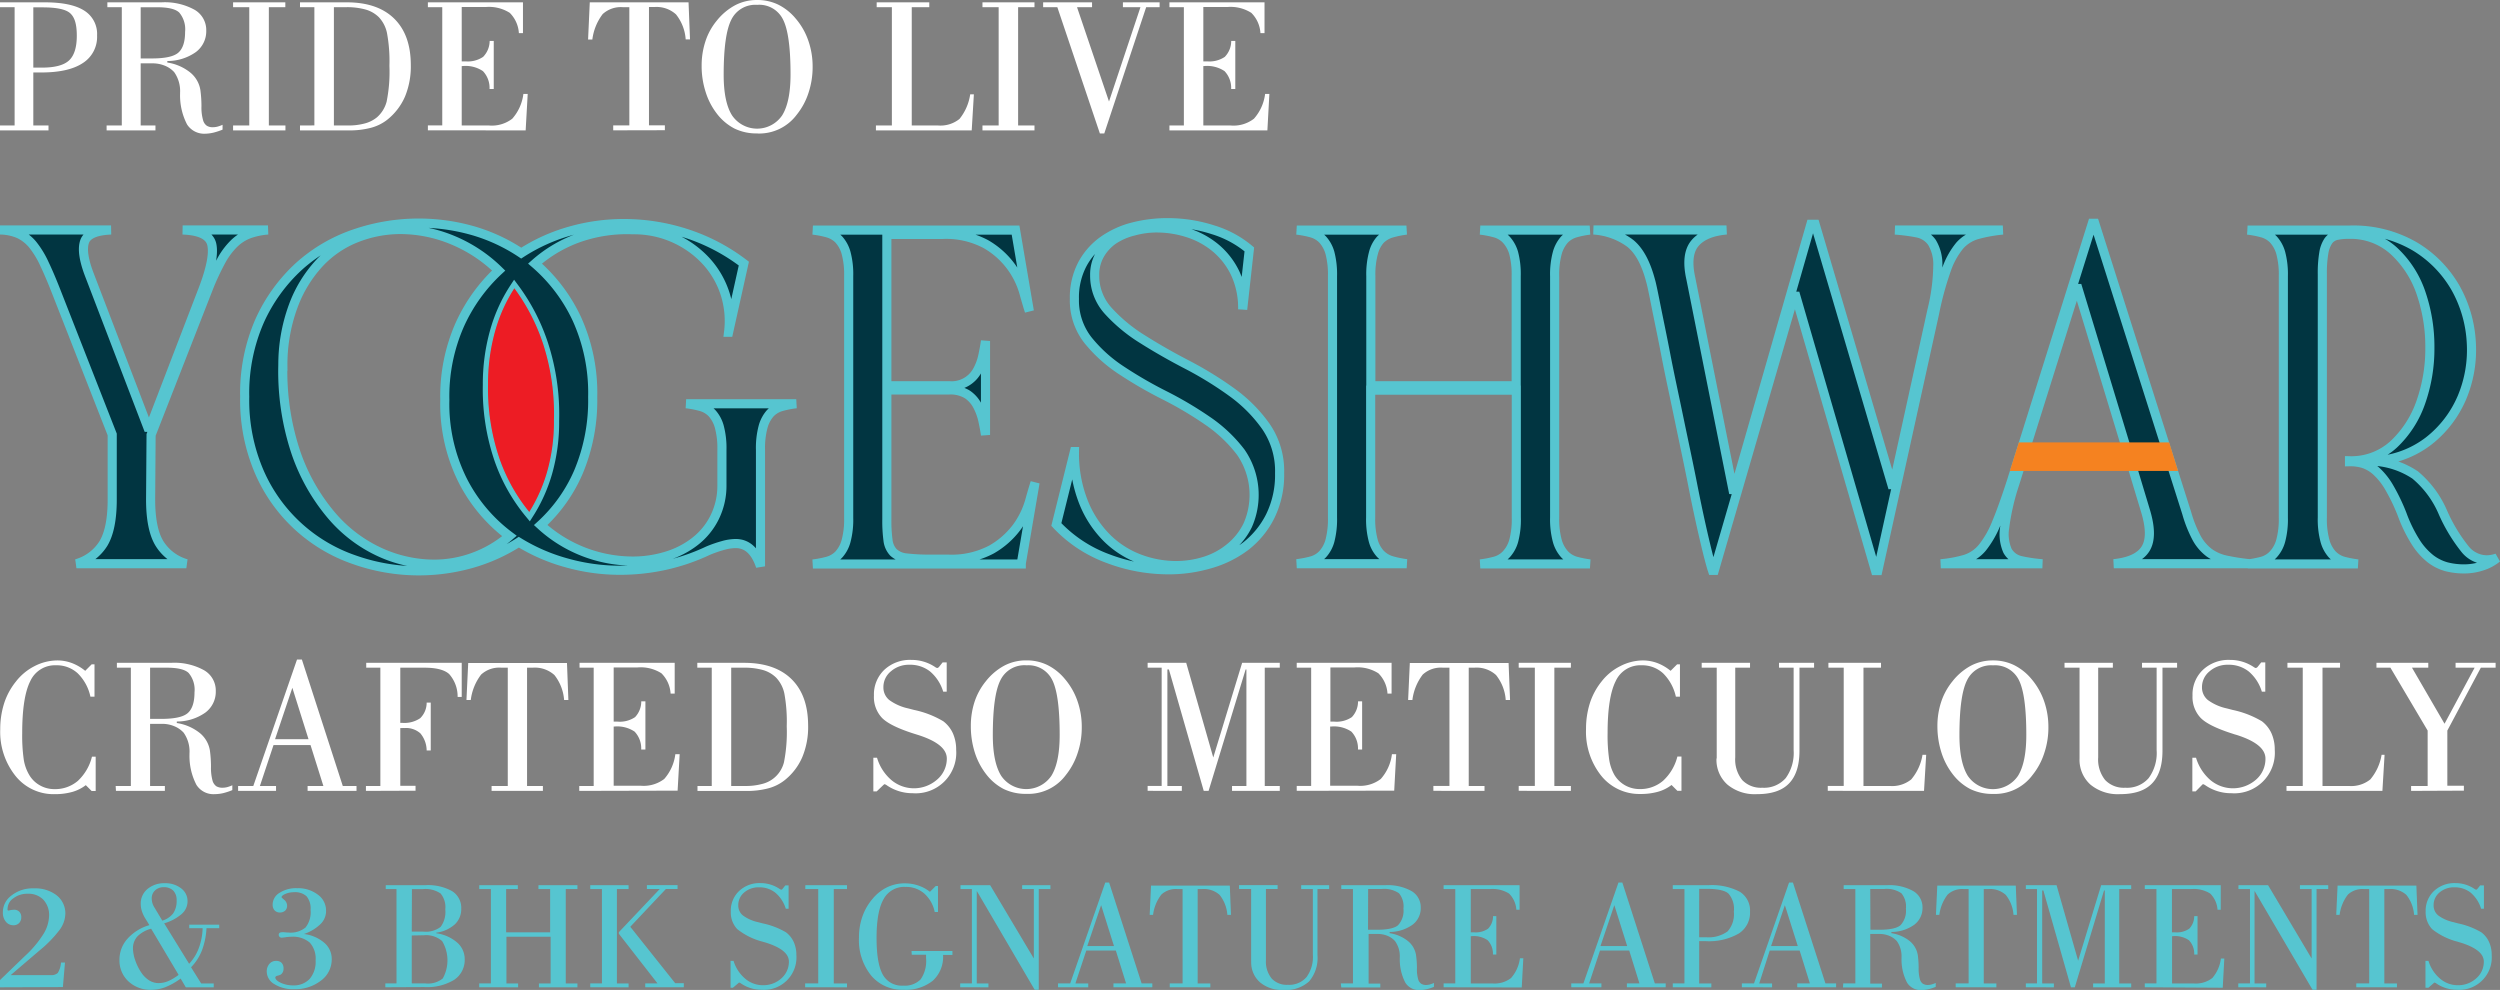 <svg xmlns="http://www.w3.org/2000/svg" viewBox="0 0 427.75 169.38"><rect x="0" y="0" width="427.75" height="169.38" fill="#808080" stroke="none"/><defs><style>.cls-1{fill:#56c5d0;}.cls-2{fill:#fff;}.cls-3{fill:#013541;}.cls-4,.cls-6{fill:none;stroke:#56c5d0;stroke-miterlimit:2.61;}.cls-4{stroke-width:1.56px;}.cls-5{fill:#ed1c24;}.cls-6{stroke-width:0.22px;}.cls-7{fill:#f58220;fill-rule:evenodd;}</style></defs><g id="Layer_2" data-name="Layer 2"><g id="Layer_1-2" data-name="Layer 1"><path class="cls-1" d="M415.5,169H415v-4.6h.51a6.39,6.39,0,0,0,2,3.06,4.61,4.61,0,0,0,3,1.11,4.55,4.55,0,0,0,3.17-1.17,3.74,3.74,0,0,0,1.3-2.88c0-1.33-1.31-2.4-3.93-3.23a3.85,3.85,0,0,1-.46-.14,11.63,11.63,0,0,1-4.46-2.18,4.19,4.19,0,0,1-1.1-3,4.64,4.64,0,0,1,1.41-3.51,5.11,5.11,0,0,1,3.69-1.36,5.8,5.8,0,0,1,3.16.93,1.24,1.24,0,0,0,.32.18.34.34,0,0,0,.14,0,.44.44,0,0,0,.11-.09l.5-.63H425v4h-.48a5.88,5.88,0,0,0-1.78-2.75,4.38,4.38,0,0,0-2.81-.92,3.78,3.78,0,0,0-2.54.89,2.8,2.8,0,0,0-1,2.18,2.2,2.2,0,0,0,.79,1.74,6.76,6.76,0,0,0,2.6,1.15l.79.21a13.06,13.06,0,0,1,4,1.54,4.29,4.29,0,0,1,1.31,1.65,5.35,5.35,0,0,1,.45,2.23,5.55,5.55,0,0,1-5.94,5.94,6.2,6.2,0,0,1-3.49-1.05,1,1,0,0,0-.3-.17.16.16,0,0,0-.09,0,.91.91,0,0,0-.13.1Zm-12.34-.08v-.66h2.21V152.12l-.35,0h-.54a3.64,3.64,0,0,0-2.75.94,7.1,7.1,0,0,0-1.42,3.47h-.58l.23-5h13.48l.2,5h-.59a6.14,6.14,0,0,0-1.32-3.41,4,4,0,0,0-3-1h-.5l-.27,0v16.15h2.16v.66Zm-20.19,0v-.66h2V152.12H383v-.66h5.07L395.52,164V152.12h-2v-.66h4.84v.66h-2v17.24h-.68l-9.93-16.93v15.84h2v.66Zm-16,0v-.66h2V152.12h-2v-.66h13v4.2h-.55a4.28,4.28,0,0,0-1.25-2.77,5.3,5.3,0,0,0-3.27-.77h-3.28v7.4h.54a3.74,3.74,0,0,0,2.42-.62,3.09,3.09,0,0,0,.85-2.15H376v6.57h-.57a3.31,3.31,0,0,0-.9-2.44,4.16,4.16,0,0,0-2.74-.7h-.15v8.09h3.71a4.61,4.61,0,0,0,3.18-.93A6.31,6.31,0,0,0,380,164h.58l-.27,5Zm-20.35,0v-.66h1.91V152.12h-1.91v-.66h5.26l3.69,12.92,3.94-12.92h5.14v.66h-2.05v16.15h2.05v.66h-6.52v-.66h2V152.36H360L355,168.93h-.66l-4.72-16.57h-.2v15.91h2v.66Zm-12,0v-.66h2.21V152.12l-.35,0H336a3.66,3.66,0,0,0-2.76.94,7.2,7.2,0,0,0-1.42,3.47h-.58l.23-5H344.9l.2,5h-.59a6.14,6.14,0,0,0-1.32-3.41,4,4,0,0,0-3-1h-.49l-.28,0v16.15h2.16v.66Zm-19.24-.66h2.07V152.12h-2v-.66h7.39a8.33,8.33,0,0,1,4.51,1,3.2,3.2,0,0,1,1.59,2.84,3.56,3.56,0,0,1-1.42,2.93,6.75,6.75,0,0,1-3.9,1.23v.21a6.52,6.52,0,0,1,3.11,1.33,3.91,3.91,0,0,1,1.41,2.45,17.38,17.38,0,0,1,.14,2.18,6.51,6.51,0,0,0,.24,2,1.31,1.31,0,0,0,.48.68,1.55,1.55,0,0,0,.85.22,2.41,2.41,0,0,0,.64-.09,4.38,4.38,0,0,0,.71-.26v.67a8,8,0,0,1-1.26.41,5.39,5.39,0,0,1-1.16.14,2.73,2.73,0,0,1-2.48-1.27,8.55,8.55,0,0,1-.95-4.1s0-.1,0-.18a4.46,4.46,0,0,0-.81-2.84,3.57,3.57,0,0,0-1.31-.9,4.35,4.35,0,0,0-1.67-.31H320v8.49h2v.66h-6.67Zm4.65-9.18h1.54c1.8,0,3-.26,3.61-.78a3.61,3.61,0,0,0,.92-2.83,3.53,3.53,0,0,0-.77-2.63,4.44,4.44,0,0,0-3-.73H320Zm-22,9.84v-.66h2.08l6-17.26h.66l5.56,17.26h1.83v.66h-6.65v-.66h2.16l-1.75-5.62H302.8L301,168.27h2.2v.66Zm5-7.05h4.57l-2.21-7Zm-16.82,7.05v-.66h2V152.12h-2v-.66h6.06a10.33,10.33,0,0,1,5.39,1.11,3.76,3.76,0,0,1,1.77,3.41,4.22,4.22,0,0,1-1.95,3.76,10.26,10.26,0,0,1-5.66,1.29h-1.09v7.24h2.08v.66Zm4.52-8.56h1.17a5.52,5.52,0,0,0,3.69-1,4.41,4.41,0,0,0,1.07-3.38,4,4,0,0,0-.91-3.08c-.6-.55-1.87-.82-3.8-.82h-1.22Zm-21.89,8.56v-.66h2.08l6-17.26h.66l5.56,17.26H285v.66h-6.64v-.66h2.15l-1.75-5.62h-5l-1.86,5.62H274v.66Zm5-7.05h4.57l-2.2-7Zm-26.84,7.05v-.66h2V152.12h-2v-.66h13v4.2h-.55a4.28,4.28,0,0,0-1.25-2.77,5.3,5.3,0,0,0-3.27-.77h-3.28v7.4h.54a3.74,3.74,0,0,0,2.42-.62,3.09,3.09,0,0,0,.85-2.15h.56v6.57h-.58a3.31,3.31,0,0,0-.9-2.44,4.16,4.16,0,0,0-2.74-.7h-.15v8.09h3.71a4.61,4.61,0,0,0,3.18-.93,6.31,6.31,0,0,0,1.52-3.38h.58l-.27,5Zm-17.59-.66h2.08V152.12h-2v-.66H237a8.37,8.37,0,0,1,4.51,1,3.2,3.2,0,0,1,1.58,2.84,3.53,3.53,0,0,1-1.42,2.93,6.75,6.75,0,0,1-3.9,1.23v.21a6.52,6.52,0,0,1,3.11,1.33,3.87,3.87,0,0,1,1.41,2.45,17,17,0,0,1,.15,2.18,6.27,6.27,0,0,0,.23,2,1.38,1.38,0,0,0,.49.68,1.49,1.49,0,0,0,.84.22,2.48,2.48,0,0,0,.65-.09,4.66,4.66,0,0,0,.7-.26v.67a7.38,7.38,0,0,1-1.26.41,5.32,5.32,0,0,1-1.16.14,2.75,2.75,0,0,1-2.48-1.27,8.67,8.67,0,0,1-.95-4.1,1.36,1.36,0,0,0,0-.18,4.4,4.4,0,0,0-.82-2.84,3.53,3.53,0,0,0-1.3-.9,4.39,4.39,0,0,0-1.67-.31h-1.54v8.49h2v.66h-6.68Zm4.66-9.18h1.54c1.79,0,3-.26,3.6-.78a3.61,3.61,0,0,0,.92-2.83,3.53,3.53,0,0,0-.76-2.63,4.48,4.48,0,0,0-3-.73h-2.28Zm-20,5.43v-12.4H212v-.66h6.6v.66h-2v12.24a4.52,4.52,0,0,0,1,3.09,3.52,3.52,0,0,0,2.75,1.06,3.91,3.91,0,0,0,3.19-1.31,5.83,5.83,0,0,0,1.09-3.83V152.12h-2v-.66h4.79v.66h-2v11.33a6.17,6.17,0,0,1-1.43,4.47,5.91,5.91,0,0,1-4.4,1.46,5.81,5.81,0,0,1-4-1.3A4.52,4.52,0,0,1,214.08,164.52Zm-13.93,4.41v-.66h2.2V152.12l-.35,0h-.53a3.64,3.64,0,0,0-2.75.94,7.1,7.1,0,0,0-1.42,3.47h-.58l.23-5h13.48l.2,5H210a6.14,6.14,0,0,0-1.32-3.41,4,4,0,0,0-3-1h-.49l-.27,0,0,16.15h2.17v.66Zm-19.11,0v-.66h2.08l6-17.26h.66l5.56,17.26h1.83v.66h-6.65v-.66h2.16l-1.75-5.62h-5.06L184,168.27h2.2v.66Zm5-7.05h4.57l-2.2-7Zm-21.74,7.05v-.66h2V152.12h-1.95v-.66h5.08L176.89,164V152.12h-2v-.66h4.84v.66h-2v17.24h-.69l-9.92-16.93v15.84h2v.66Zm-8.33-6.2h7v.67h-1.6a5.53,5.53,0,0,1-1.76,4.41,7.36,7.36,0,0,1-5,1.55,6.92,6.92,0,0,1-5.55-2.44,9.65,9.65,0,0,1-2.08-6.5,10.62,10.62,0,0,1,.59-3.6,9.33,9.33,0,0,1,1.72-3,7.47,7.47,0,0,1,2.51-2,6.88,6.88,0,0,1,3-.67,7.09,7.09,0,0,1,2.32.37,6.41,6.41,0,0,1,2,1.08l1-1h.38v4.45h-.56a5.77,5.77,0,0,0-1.79-3.16,4.71,4.71,0,0,0-3.19-1.13,4,4,0,0,0-3.77,2.1c-.8,1.39-1.2,3.6-1.2,6.61s.36,5,1.06,6.29a3.69,3.69,0,0,0,3.49,1.89,3.81,3.81,0,0,0,3-1.08,5.52,5.52,0,0,0,.92-3.6v-.61H156Zm-18.2,6.2v-.66H140V152.12h-2.21v-.66h7.13v.66h-2.26v16.15h2.26v.66Zm-12.36.08H125v-4.6h.51a6.45,6.45,0,0,0,2,3.06,4.65,4.65,0,0,0,3,1.11,4.56,4.56,0,0,0,3.18-1.17,3.77,3.77,0,0,0,1.29-2.88c0-1.33-1.3-2.4-3.92-3.23l-.47-.14a11.65,11.65,0,0,1-4.45-2.18,4.15,4.15,0,0,1-1.1-3,4.64,4.64,0,0,1,1.41-3.51,5.08,5.08,0,0,1,3.69-1.36,5.79,5.79,0,0,1,3.15.93,1.21,1.21,0,0,0,.33.18.25.25,0,0,0,.13,0,.47.47,0,0,0,.12-.09l.5-.63h.56v4h-.48a5.82,5.82,0,0,0-1.79-2.75,4.36,4.36,0,0,0-2.81-.92,3.76,3.76,0,0,0-2.53.89,2.77,2.77,0,0,0-1,2.18,2.17,2.17,0,0,0,.79,1.74,6.78,6.78,0,0,0,2.59,1.15l.8.21a13.18,13.18,0,0,1,4,1.54,4.39,4.39,0,0,1,1.31,1.65,5.35,5.35,0,0,1,.45,2.23,5.55,5.55,0,0,1-5.94,5.94,6.2,6.2,0,0,1-3.49-1.05,1,1,0,0,0-.3-.17.16.16,0,0,0-.1,0,.53.53,0,0,0-.12.1Zm-15-.08v-.66h2.1l-6.62-8.5v-.26l7-7.39h-2.2v-.66h5.25v.66h-2l-6.09,6.46,7.69,9.66H117v.69Zm-9.41,0v-.66h2V152.12h-2v-.66h6.56v.66h-2v16.15h2v.66Zm-19,0v-.66h2V152.12H82v-.66h6.6v.66h-2v7.4h7.53v-7.4h-2v-.66H98.8v.66h-2v16.15h2v.66H92.21v-.66h2v-8H86.65v8h2v.66Zm-16.06,0v-.66h1.91V152.12H66v-.66h6.7a8.47,8.47,0,0,1,4.63,1,3.36,3.36,0,0,1,1.59,3,3.59,3.59,0,0,1-1.11,2.71,5.91,5.91,0,0,1-3.16,1.41v.1a6.89,6.89,0,0,1,3.55,1.57,3.75,3.75,0,0,1,1.31,2.85,4.08,4.08,0,0,1-1.8,3.55,9,9,0,0,1-5.11,1.24Zm4.52-9.52h2a4.14,4.14,0,0,0,2.94-.81,4.31,4.31,0,0,0,.8-3,3.65,3.65,0,0,0-.8-2.71,4.57,4.57,0,0,0-3.05-.75H70.48Zm0,.66v8.2h2.31a4,4,0,0,0,3-.85,6.4,6.4,0,0,0-.11-6.39,4.15,4.15,0,0,0-3.1-1ZM52,159.81a6.54,6.54,0,0,1,3.5,1.51,3.63,3.63,0,0,1,1.26,2.8,4.5,4.5,0,0,1-1.84,3.66,7.18,7.18,0,0,1-4.64,1.47,6,6,0,0,1-3.33-.86,2.53,2.53,0,0,1-1.31-2.12,2,2,0,0,1,.45-1.35,1.46,1.46,0,0,1,1.15-.51,1.26,1.26,0,0,1,.95.34,1.35,1.35,0,0,1,.32,1,1.18,1.18,0,0,1-.15.63,1,1,0,0,1-.44.43,2.49,2.49,0,0,1-.4.12c-.28.07-.41.18-.41.32,0,.3.31.61.94.91a5,5,0,0,0,2.11.44A3.68,3.68,0,0,0,53,167.47a4.48,4.48,0,0,0,1-3.14,4.08,4.08,0,0,0-1-3.05,4.37,4.37,0,0,0-3.13-1,6.26,6.26,0,0,0-1,.08l-.65.08a.54.54,0,0,1-.38-.14.5.5,0,0,1-.15-.37.4.4,0,0,1,.14-.31.61.61,0,0,1,.36-.11,3.92,3.92,0,0,1,.49,0,6.72,6.72,0,0,0,.71.05,4,4,0,0,0,2.89-.87,4.21,4.21,0,0,0,.86-3,3.32,3.32,0,0,0-.67-2.32,2.88,2.88,0,0,0-2.18-.71,3.67,3.67,0,0,0-1.47.29c-.44.19-.65.39-.65.58a4.88,4.88,0,0,0,.47.44,1.28,1.28,0,0,1,.48,1,1.11,1.11,0,0,1-.33.84,1.28,1.28,0,0,1-.89.32,1.2,1.2,0,0,1-.91-.36,1.41,1.41,0,0,1-.34-1,2.35,2.35,0,0,1,1.17-2,5.19,5.19,0,0,1,3-.8,5.6,5.6,0,0,1,3.56,1.1,3.35,3.35,0,0,1,1.41,2.77,3.11,3.11,0,0,1-.93,2.25A7.46,7.46,0,0,1,52,159.81Zm-21.09,7.62a11.91,11.91,0,0,1-2.6,1.47,6.81,6.81,0,0,1-2.4.46,5.52,5.52,0,0,1-3.94-1.45,4.87,4.87,0,0,1-1.53-3.72,5.31,5.31,0,0,1,1.38-3.58,8,8,0,0,1,3.74-2.32L24.77,157a5.38,5.38,0,0,1-.52-1.19,4.07,4.07,0,0,1-.17-1.16,3.2,3.2,0,0,1,1.14-2.53,4.39,4.39,0,0,1,3-1A4.34,4.34,0,0,1,31,152a2.73,2.73,0,0,1,1.09,2.23,2.89,2.89,0,0,1-1,2.15,8,8,0,0,1-3,1.6l4.27,6.92A7.78,7.78,0,0,0,34,162.26a10.52,10.52,0,0,0,.67-3.44H32.38v-.61h5.13v.61H35.33a12.6,12.6,0,0,1-.78,3.8,8.61,8.61,0,0,1-1.86,2.88l1.73,2.77h2.15v.66H31.79Zm-5.05-8.53a5.2,5.2,0,0,0-2.34,1.31,3,3,0,0,0-.77,2.07,6.43,6.43,0,0,0,.38,2,8.82,8.82,0,0,0,1,2.06,4.69,4.69,0,0,0,1.4,1.41,3.07,3.07,0,0,0,1.65.46,4.26,4.26,0,0,0,1.61-.35,8.52,8.52,0,0,0,1.77-1.06Zm1.91-1.38a3.69,3.69,0,0,0,1.88-1.27,3.75,3.75,0,0,0,.57-2.2,2.29,2.29,0,0,0-.57-1.66A2.22,2.22,0,0,0,28,151.8a2.09,2.09,0,0,0-1.47.55,1.82,1.82,0,0,0-.57,1.36,3.26,3.26,0,0,0,.11.79,2.83,2.83,0,0,0,.34.75ZM0,168.93v-1.24l4.31-4.16a18.09,18.09,0,0,0,3.09-3.67,6.27,6.27,0,0,0,1-3.16,3.85,3.85,0,0,0-1-2.78,3.56,3.56,0,0,0-2.67-1,3.88,3.88,0,0,0-2.43.77,2.2,2.2,0,0,0-1,1.77.43.43,0,0,0,0,.24.14.14,0,0,0,.13.09l.1,0a3,3,0,0,1,.89-.13,1.15,1.15,0,0,1,.89.35,1.28,1.28,0,0,1,.33.92,1.4,1.4,0,0,1-.37,1,1.3,1.3,0,0,1-1,.38,1.6,1.6,0,0,1-1.28-.62,2.39,2.39,0,0,1-.5-1.56,3.55,3.55,0,0,1,1.46-2.9A5.83,5.83,0,0,1,5.81,152a6,6,0,0,1,3.9,1.2,3.93,3.93,0,0,1,1.47,3.18,4.87,4.87,0,0,1-1,2.75,20.84,20.84,0,0,1-3.47,3.54l-4.88,4.17H8.66a1.66,1.66,0,0,0,1.22-.36,3.88,3.88,0,0,0,.56-1.79h.68l-.36,4.2Z"></path><path class="cls-2" d="M200.09,22.31v-.84h2.47V1.23h-2.47V.4h16.27V5.67h-.7A5.3,5.3,0,0,0,214.1,2.2a6.61,6.61,0,0,0-4.09-1h-4.12V10.5h.67a4.65,4.65,0,0,0,3-.77A3.89,3.89,0,0,0,210.66,7h.7v8.23h-.71a4.17,4.17,0,0,0-1.13-3.06,5.34,5.34,0,0,0-3.45-.87h-.18V21.47h4.66a5.71,5.71,0,0,0,4-1.16,7.83,7.83,0,0,0,1.91-4.24h.73l-.34,6.24Zm-11.9.53L180.91,1.23h-2.43V.4h8.37v.83h-2.57l5.47,16.14,5.38-16.14h-3V.4h6.28v.83h-2.3l-7.17,21.61Zm-20.09-.53v-.84h2.77V1.23H168.1V.4H177v.83H174.2V21.47H177v.84Zm-18.23,0v-.84h2.73V1.23H150V.4h9v.83h-3V21.47h4.5a5.2,5.2,0,0,0,3.67-1.12A8.64,8.64,0,0,0,166,16.14h.63l-.37,6.17ZM129.55.83a4.56,4.56,0,0,0-4.44,2.58c-.86,1.73-1.29,4.85-1.29,9.38,0,3.09.47,5.41,1.42,6.93a5.18,5.18,0,0,0,8.6,0c.94-1.53,1.42-3.85,1.42-7q0-6.85-1.28-9.37A4.52,4.52,0,0,0,129.55.83Zm0,22a8.61,8.61,0,0,1-3.87-.83,9,9,0,0,1-3.06-2.6,11.72,11.72,0,0,1-1.9-3.71,14.4,14.4,0,0,1-.67-4.43,13.23,13.23,0,0,1,.65-4.19,10.74,10.74,0,0,1,1.92-3.51A10.25,10.25,0,0,1,125.81.88,8,8,0,0,1,129.55,0a8.2,8.2,0,0,1,3.58.78,9.27,9.27,0,0,1,3,2.38,11.53,11.53,0,0,1,2.16,3.76,13.38,13.38,0,0,1,.75,4.51,13.94,13.94,0,0,1-.7,4.44,11.6,11.6,0,0,1-2,3.73,8,8,0,0,1-6.74,3.24Zm-24.63-.53v-.84h2.76V1.23l-.43,0h-.67a4.59,4.59,0,0,0-3.46,1.18,9,9,0,0,0-1.77,4.36h-.73L100.91.4h16.9l.25,6.34h-.74a7.67,7.67,0,0,0-1.66-4.28A4.94,4.94,0,0,0,112,1.2h-.62l-.34,0,0,20.24h2.72v.84Zm-31.71,0v-.84h2.46V1.23H73.21V.4H89.48V5.67h-.7A5.35,5.35,0,0,0,87.22,2.2a6.64,6.64,0,0,0-4.1-1H79V10.5h.66a4.65,4.65,0,0,0,3-.77A3.93,3.93,0,0,0,83.78,7h.7v8.23h-.72a4.17,4.17,0,0,0-1.13-3.06,5.29,5.29,0,0,0-3.44-.87H79V21.47h4.65a5.74,5.74,0,0,0,4-1.16,7.84,7.84,0,0,0,1.9-4.24h.74l-.35,6.24Zm-19.42-.84V1.23H51.33V.4h8q5.27,0,8.11,2.78t2.85,7.93a13.52,13.52,0,0,1-1,5.43,10.3,10.3,0,0,1-3.1,4,7.69,7.69,0,0,1-2.74,1.33,14.19,14.19,0,0,1-3.75.44H51.33v-.84ZM57.13,1.23V21.47h2.38a10.65,10.65,0,0,0,2.91-.35,5.5,5.5,0,0,0,2.08-1.05,5.39,5.39,0,0,0,1.65-2.67,25.83,25.83,0,0,0,.48-6.13,26.33,26.33,0,0,0-.42-5.64,5.61,5.61,0,0,0-1.4-2.7,5.32,5.32,0,0,0-2.23-1.29,11.79,11.79,0,0,0-3.39-.41ZM39.88,22.31v-.84h2.77V1.23H39.88V.4h8.94v.83H46V21.47h2.84v.84Zm-21.64-.84h2.6V1.23H18.37V.4h9.26a10.52,10.52,0,0,1,5.66,1.27,4,4,0,0,1,2,3.57,4.44,4.44,0,0,1-1.78,3.67,8.43,8.43,0,0,1-4.88,1.53v.26a8.27,8.27,0,0,1,3.89,1.68,4.84,4.84,0,0,1,1.77,3.06,21,21,0,0,1,.18,2.74,7.89,7.89,0,0,0,.3,2.47,1.71,1.71,0,0,0,.61.86,1.82,1.82,0,0,0,1,.26,3.34,3.34,0,0,0,.82-.1,5.26,5.26,0,0,0,.88-.32v.83a11.19,11.19,0,0,1-1.58.52,6.93,6.93,0,0,1-1.46.18A3.47,3.47,0,0,1,32,21.28a10.78,10.78,0,0,1-1.19-5.14,2.11,2.11,0,0,0,0-.23,5.62,5.62,0,0,0-1-3.56,4.32,4.32,0,0,0-1.64-1.12A5.48,5.48,0,0,0,26,10.84H24.07V21.47H26.6v.84H18.24ZM24.07,10H26c2.25,0,3.76-.33,4.52-1s1.15-1.84,1.15-3.55a4.46,4.46,0,0,0-1-3.3c-.64-.61-1.9-.91-3.79-.91H24.07ZM0,22.31v-.84H2.5V1.23H0V.4H7.64q4.54,0,6.75,1.4a4.7,4.7,0,0,1,2.22,4.27,5.3,5.3,0,0,1-2.44,4.72c-1.63,1.08-4,1.61-7.1,1.61H5.7v9.07H8.3v.84ZM5.7,11.57H7.16c2.2,0,3.74-.4,4.63-1.21s1.35-2.22,1.35-4.24S12.76,2.94,12,2.26s-2.35-1-4.77-1H5.7Z"></path><path class="cls-2" d="M412.54,135.32v-.84h2.83V125L409,114.24h-2.39v-.83h8.87v.83h-2.79l5.57,9.59,5.15-9.59h-3.26v-.83H427v.83h-2.53L418.74,125v9.44h2.83v.84Zm-21.32,0v-.84H394V114.24h-2.62v-.83h9v.83h-3v20.24h4.5a5.23,5.23,0,0,0,3.68-1.12,8.73,8.73,0,0,0,1.93-4.21H408l-.37,6.17Zm-15.54.09h-.57v-5.76h.63a8.11,8.11,0,0,0,2.47,3.83,6,6,0,0,0,7.78-.07,4.69,4.69,0,0,0,1.63-3.61c0-1.67-1.64-3-4.92-4.05-.26-.07-.46-.13-.59-.18-2.8-.88-4.66-1.8-5.58-2.74a5.2,5.2,0,0,1-1.39-3.81,5.8,5.8,0,0,1,1.78-4.41,6.41,6.41,0,0,1,4.62-1.7,7.26,7.26,0,0,1,4,1.17,1.48,1.48,0,0,0,.4.22.48.48,0,0,0,.18-.06.67.67,0,0,0,.14-.11l.63-.79h.7v5H387a7.29,7.29,0,0,0-2.24-3.45,5.49,5.49,0,0,0-3.52-1.15,4.66,4.66,0,0,0-3.18,1.12,3.47,3.47,0,0,0-1.3,2.72,2.77,2.77,0,0,0,1,2.19,8.49,8.49,0,0,0,3.25,1.44l1,.26a16.4,16.4,0,0,1,5,1.94,5.4,5.4,0,0,1,1.64,2.06,6.84,6.84,0,0,1,.56,2.81,6.94,6.94,0,0,1-7.44,7.44,7.75,7.75,0,0,1-4.38-1.32,1.8,1.8,0,0,0-.37-.21.24.24,0,0,0-.13,0,1,1,0,0,0-.15.14Zm-19.87-5.63V114.24h-2.57v-.83h8.27v.83H359v15.35a5.6,5.6,0,0,0,1.19,3.87,4.39,4.39,0,0,0,3.44,1.32,4.88,4.88,0,0,0,4-1.64,7.26,7.26,0,0,0,1.37-4.79V114.24h-2.5v-.83h6v.83H370v14.21c0,2.52-.6,4.38-1.8,5.61s-3,1.82-5.51,1.82a7.35,7.35,0,0,1-5-1.62A5.7,5.7,0,0,1,355.81,129.78ZM341,113.84a4.56,4.56,0,0,0-4.45,2.58q-1.29,2.58-1.29,9.38c0,3.09.48,5.4,1.42,6.93a5.19,5.19,0,0,0,8.61,0q1.41-2.29,1.41-7,0-6.85-1.27-9.37A4.54,4.54,0,0,0,341,113.84Zm0,22a8.63,8.63,0,0,1-3.88-.83,9,9,0,0,1-3.05-2.6,11.85,11.85,0,0,1-1.91-3.71,14.77,14.77,0,0,1-.67-4.44,13.17,13.17,0,0,1,.65-4.18,11,11,0,0,1,1.93-3.51,10.14,10.14,0,0,1,3.19-2.69A8,8,0,0,1,341,113a8.12,8.12,0,0,1,3.57.78,9.27,9.27,0,0,1,3,2.38,11.9,11.9,0,0,1,2.16,3.76,13.38,13.38,0,0,1,.75,4.51,13.68,13.68,0,0,1-.71,4.44,11.6,11.6,0,0,1-2,3.73,8,8,0,0,1-6.73,3.24Zm-28.27-.53v-.84h2.73V114.24h-2.62v-.83h9v.83h-3v20.24h4.5a5.2,5.2,0,0,0,3.67-1.12,8.64,8.64,0,0,0,1.93-4.21h.63l-.37,6.17Zm-19-5.54V114.24h-2.57v-.83h8.27v.83h-2.53v15.35a5.6,5.6,0,0,0,1.19,3.87,4.39,4.39,0,0,0,3.44,1.32,4.92,4.92,0,0,0,4-1.64,7.31,7.31,0,0,0,1.36-4.79V114.24h-2.5v-.83h6v.83h-2.5v14.21c0,2.52-.6,4.38-1.8,5.61s-3,1.82-5.51,1.82a7.3,7.3,0,0,1-5-1.62A5.67,5.67,0,0,1,293.69,129.78Zm-6.67-.33h.64v5.87H287l-1-1a6.74,6.74,0,0,1-2.32,1.16,10.86,10.86,0,0,1-3,.38,8.36,8.36,0,0,1-6.71-3.12,12.07,12.07,0,0,1-2.6-8,14.52,14.52,0,0,1,.66-4.43,11.58,11.58,0,0,1,2-3.7,9.32,9.32,0,0,1,3.19-2.62A8.57,8.57,0,0,1,281,113a7.13,7.13,0,0,1,2.52.43,8.07,8.07,0,0,1,2.32,1.35l1.11-1.11h.49v5.53h-.7a8,8,0,0,0-2.19-4,5.28,5.28,0,0,0-3.68-1.37,4.63,4.63,0,0,0-4.43,2.72c-.91,1.81-1.38,4.77-1.38,8.88a29,29,0,0,0,.27,4.52,7.72,7.72,0,0,0,.89,2.63,5,5,0,0,0,1.82,1.78,5.07,5.07,0,0,0,2.5.65,6,6,0,0,0,4-1.41A8.41,8.41,0,0,0,287,129.45Zm-27.21,5.87v-.84h2.76V114.24h-2.76v-.83h8.93v.83h-2.83v20.24h2.83v.84Zm-14.6,0v-.84H248V114.24l-.44,0h-.67a4.59,4.59,0,0,0-3.46,1.18,9,9,0,0,0-1.77,4.35h-.73l.29-6.33h16.9l.25,6.33h-.74a7.67,7.67,0,0,0-1.66-4.27,4.94,4.94,0,0,0-3.71-1.26h-.62l-.34,0,0,20.24H254v.84Zm-23.38,0v-.84h2.47V114.24h-2.47v-.83H238.1v5.27h-.7a5.33,5.33,0,0,0-1.56-3.48,6.62,6.62,0,0,0-4.09-1h-4.12v9.27h.67a4.65,4.65,0,0,0,3-.77,3.89,3.89,0,0,0,1.06-2.7h.7v8.24h-.71a4.17,4.17,0,0,0-1.13-3.06,5.32,5.32,0,0,0-3.45-.87h-.18v10.13h4.66a5.76,5.76,0,0,0,4-1.16,7.8,7.8,0,0,0,1.91-4.24h.73l-.34,6.24Zm-25.51,0v-.84h2.4V114.24h-2.4v-.83h6.6l4.63,16.2,4.94-16.2h6.44v.83h-2.57v20.24h2.57v.84h-8.17v-.84h2.46V114.54h-.13l-6.34,20.78h-.83L200,114.54h-.26v19.94h2.47v.84Zm-20.75-21.48a4.56,4.56,0,0,0-4.45,2.58q-1.29,2.58-1.29,9.38c0,3.09.48,5.4,1.42,6.93a5.19,5.19,0,0,0,8.61,0q1.41-2.29,1.41-7,0-6.85-1.27-9.37A4.53,4.53,0,0,0,175.57,113.84Zm0,22a8.63,8.63,0,0,1-3.88-.83,9,9,0,0,1-3.05-2.6,11.85,11.85,0,0,1-1.91-3.71,14.77,14.77,0,0,1-.66-4.44,13.17,13.17,0,0,1,.64-4.18,11,11,0,0,1,1.93-3.51,10.14,10.14,0,0,1,3.19-2.69,8,8,0,0,1,3.74-.88,8.12,8.12,0,0,1,3.57.78,9.16,9.16,0,0,1,3,2.38,11.72,11.72,0,0,1,2.16,3.76,13.38,13.38,0,0,1,.75,4.51,13.68,13.68,0,0,1-.71,4.44,11.77,11.77,0,0,1-2,3.73,8,8,0,0,1-6.74,3.24ZM150,135.41h-.57v-5.76h.63a8,8,0,0,0,2.47,3.83,6,6,0,0,0,7.78-.07A4.71,4.71,0,0,0,162,129.8c0-1.67-1.64-3-4.92-4.05l-.58-.18c-2.8-.88-4.67-1.8-5.59-2.74a5.2,5.2,0,0,1-1.38-3.81,5.83,5.83,0,0,1,1.77-4.41,6.43,6.43,0,0,1,4.63-1.7,7.23,7.23,0,0,1,4,1.17,1.34,1.34,0,0,0,.41.22.49.49,0,0,0,.17-.06.67.67,0,0,0,.14-.11l.63-.79h.7v5h-.6a7.29,7.29,0,0,0-2.24-3.45,5.49,5.49,0,0,0-3.52-1.15,4.66,4.66,0,0,0-3.18,1.12,3.46,3.46,0,0,0-1.29,2.72,2.76,2.76,0,0,0,1,2.19,8.56,8.56,0,0,0,3.25,1.44l1,.26a16.31,16.31,0,0,1,5,1.94,5.4,5.4,0,0,1,1.64,2.06,6.84,6.84,0,0,1,.56,2.81,6.94,6.94,0,0,1-7.44,7.44,7.77,7.77,0,0,1-4.38-1.32,1.55,1.55,0,0,0-.37-.21.24.24,0,0,0-.12,0l-.16.14Zm-28.22-.93V114.24h-2.47v-.83h8q5.27,0,8.11,2.78t2.85,7.93a13.35,13.35,0,0,1-1,5.43,10.17,10.17,0,0,1-3.09,4,7.67,7.67,0,0,1-2.75,1.34,14.08,14.08,0,0,1-3.75.44h-8.34v-.84Zm3.33-20.24v20.24h2.38a10.67,10.67,0,0,0,2.92-.35,5.08,5.08,0,0,0,3.73-3.72,26.6,26.6,0,0,0,.47-6.14,26.45,26.45,0,0,0-.41-5.63,5.62,5.62,0,0,0-1.41-2.7,5.28,5.28,0,0,0-2.22-1.29,11.83,11.83,0,0,0-3.39-.41Zm-26,21.08v-.84h2.47V114.24H99.16v-.83h16.28v5.27h-.7a5.33,5.33,0,0,0-1.57-3.48,6.6,6.6,0,0,0-4.09-1H105v9.27h.66a4.65,4.65,0,0,0,3-.77,3.89,3.89,0,0,0,1.06-2.7h.71v8.24h-.72a4.17,4.17,0,0,0-1.13-3.06,5.31,5.31,0,0,0-3.45-.87H105v10.13h4.65a5.8,5.8,0,0,0,4-1.16,7.87,7.87,0,0,0,1.9-4.24h.74l-.35,6.24Zm-15,0v-.84h2.77V114.24l-.44,0h-.66a4.59,4.59,0,0,0-3.46,1.18,8.93,8.93,0,0,0-1.77,4.35h-.74l.3-6.33h16.9l.24,6.33h-.73a7.82,7.82,0,0,0-1.66-4.27,5,5,0,0,0-3.72-1.26h-.61l-.35,0v20.24h2.71v.84Zm-21.5,0v-.84h2.47V114.24H62.66v-.83H79v5.83h-.7a5.78,5.78,0,0,0-1.45-3.91c-.8-.73-2.23-1.09-4.26-1.09h-4.1v9.44h.32a4.81,4.81,0,0,0,3.09-.8,3.69,3.69,0,0,0,1.1-2.67l.7,0v8.19H73a4.64,4.64,0,0,0-1.08-2.93,3.73,3.73,0,0,0-2.76-.9,2.26,2.26,0,0,0-.33,0l-.34,0v9.88h2.61v.84Zm-21.87,0v-.84h2.6l7.48-21.64h.83l7,21.64H61v.84H52.63v-.84h2.7l-2.2-7H46.8l-2.33,7h2.76v.84Zm6.32-8.84h5.73l-2.77-8.8Zm-27.27,8h2.6V114.24H20v-.83h9.27a10.46,10.46,0,0,1,5.65,1.27,4,4,0,0,1,2,3.56,4.44,4.44,0,0,1-1.78,3.68,8.43,8.43,0,0,1-4.89,1.53v.26a8.31,8.31,0,0,1,3.9,1.68,4.86,4.86,0,0,1,1.77,3.06,21,21,0,0,1,.18,2.74,8.3,8.3,0,0,0,.29,2.47,1.83,1.83,0,0,0,.61.86,2,2,0,0,0,1.06.26,3.32,3.32,0,0,0,.81-.1,5.9,5.9,0,0,0,.88-.32v.83a10.78,10.78,0,0,1-1.58.52,6.81,6.81,0,0,1-1.45.17,3.44,3.44,0,0,1-3.11-1.59,10.67,10.67,0,0,1-1.19-5.14c0-.06,0-.13,0-.23a5.56,5.56,0,0,0-1-3.56,4.48,4.48,0,0,0-1.64-1.12,5.33,5.33,0,0,0-2.09-.39H25.68v10.63h2.53v.84H19.84ZM25.68,123h1.93c2.25,0,3.76-.33,4.52-1s1.15-1.84,1.15-3.55a4.45,4.45,0,0,0-1-3.3c-.63-.61-1.89-.91-3.78-.91H25.68Zm-9.94,6.47h.63v5.87h-.69l-1-1a6.84,6.84,0,0,1-2.32,1.16,10.91,10.91,0,0,1-3,.38,8.33,8.33,0,0,1-6.71-3.12,12.07,12.07,0,0,1-2.61-8,14.52,14.52,0,0,1,.67-4.43,11.55,11.55,0,0,1,2-3.7A9.42,9.42,0,0,1,5.86,114,8.61,8.61,0,0,1,9.74,113a7.08,7.08,0,0,1,2.51.43,8.12,8.12,0,0,1,2.33,1.35l1.1-1.11h.49v5.53h-.7a7.89,7.89,0,0,0-2.18-4,5.28,5.28,0,0,0-3.69-1.37,4.63,4.63,0,0,0-4.42,2.72q-1.38,2.72-1.38,8.88A29,29,0,0,0,4.07,130,7.51,7.51,0,0,0,5,132.59a4.86,4.86,0,0,0,1.82,1.78,5,5,0,0,0,2.5.65,6,6,0,0,0,4-1.41A8.42,8.42,0,0,0,15.74,129.45Z"></path><path class="cls-3" d="M427.25,95.47a7.62,7.62,0,0,1-2.57,1.38,9.79,9.79,0,0,1-3.06.49,12.1,12.1,0,0,1-3-.36,7.92,7.92,0,0,1-2.73-1.35,11.4,11.4,0,0,1-2.53-2.81A25,25,0,0,1,411,88a32.84,32.84,0,0,0-2.21-4.6,11.68,11.68,0,0,0-2.16-2.74,6.24,6.24,0,0,0-2.24-1.34A7.81,7.81,0,0,0,402,79v-.16A10.72,10.72,0,0,0,409.59,76a17.91,17.91,0,0,0,4.61-7.17,27.61,27.61,0,0,0,1.55-9.34,28.27,28.27,0,0,0-1.51-9.34,17.43,17.43,0,0,0-4.61-7.18A10.91,10.91,0,0,0,402,40.09h-.16a9.45,9.45,0,0,0-2.08.2,2.38,2.38,0,0,0-1.39.94,5.12,5.12,0,0,0-.77,2.08,20.51,20.51,0,0,0-.25,3.63V88.53a14.16,14.16,0,0,0,.45,4A5.71,5.71,0,0,0,399,94.81,4.18,4.18,0,0,0,400.9,96a17.21,17.21,0,0,0,2.53.49H384.59a17.21,17.21,0,0,0,2.53-.49A4.1,4.1,0,0,0,389,94.81a5.6,5.6,0,0,0,1.23-2.28,14.16,14.16,0,0,0,.45-4V47.26a14.13,14.13,0,0,0-.45-4A5.71,5.71,0,0,0,389,41a4.17,4.17,0,0,0-1.91-1.14,16,16,0,0,0-2.53-.49H402a20.85,20.85,0,0,1,11.22,2.82,19.66,19.66,0,0,1,6.93,7.09,21.33,21.33,0,0,1,2.69,9.34A21,21,0,0,1,421.25,68a18.72,18.72,0,0,1-5.71,7.46,16.63,16.63,0,0,1-9.74,3.43,14.22,14.22,0,0,1,7.42,2.37A17,17,0,0,1,418,87.72a28.46,28.46,0,0,0,3.71,6.16,4.88,4.88,0,0,0,3.71,1.91A5.67,5.67,0,0,0,427.25,95.47ZM346.42,77.28H364l-8.64-28.47Zm-1.71,5.54A39.4,39.4,0,0,0,343,90.25a7.09,7.09,0,0,0,.49,4,3.44,3.44,0,0,0,2.33,1.68,26,26,0,0,0,3.63.53H332.07a21.66,21.66,0,0,0,4.2-.78,6.23,6.23,0,0,0,2.93-2,16.61,16.61,0,0,0,2.41-4.24q1.14-2.73,2.61-7.3L358,38.21h.41L374.15,87.8a21.5,21.5,0,0,0,1.71,4.28A7.85,7.85,0,0,0,378,94.57a7.49,7.49,0,0,0,2.9,1.26,36.81,36.81,0,0,0,4,.62H361.67q4.08-.42,5.42-2.53c.9-1.42.89-3.59,0-6.53l-2.85-9.46h-18Zm-37.6-32.7L293.32,97.59H293c-.33-1-.8-2.82-1.43-5.51s-1.3-5.82-2-9.38-1.51-7.3-2.32-11.21S285.64,63.94,285,60.6s-1.25-6.19-1.71-8.52-.75-3.67-.86-4q-1.22-4.65-3.54-6.48a11.79,11.79,0,0,0-6.24-2.25h22.75q-3.75.33-5.38,2.25t-.73,6l7.34,36.78,13.21-46h.73l13.3,45.11,6.69-30.42a33.77,33.77,0,0,0,1-7.59,7.22,7.22,0,0,0-1-4,4,4,0,0,0-2.56-1.63,31.5,31.5,0,0,0-3.76-.49h18.44a25.25,25.25,0,0,0-4.2.74A6.32,6.32,0,0,0,335.33,42,13.33,13.33,0,0,0,333,46.25a54.3,54.3,0,0,0-2,7.38l-9.7,44h-.41ZM234.52,88.53a14.16,14.16,0,0,0,.45,4,5.4,5.4,0,0,0,1.26,2.28,4.48,4.48,0,0,0,2,1.15,17.4,17.4,0,0,0,2.45.49H221.88a17.47,17.47,0,0,0,2.53-.49,4.1,4.1,0,0,0,1.91-1.15,5.6,5.6,0,0,0,1.23-2.28,14.59,14.59,0,0,0,.44-4V47.26a14.56,14.56,0,0,0-.44-4A5.71,5.71,0,0,0,226.32,41a4.17,4.17,0,0,0-1.91-1.14,16.22,16.22,0,0,0-2.53-.49h18.76a16.09,16.09,0,0,0-2.45.49,4.56,4.56,0,0,0-2,1.14A5.5,5.5,0,0,0,235,43.27a14.13,14.13,0,0,0-.45,4V66h24.87V47.26a14.18,14.18,0,0,0-.44-4A5.71,5.71,0,0,0,257.72,41a4.17,4.17,0,0,0-1.91-1.14,16.22,16.22,0,0,0-2.53-.49H272a16.09,16.09,0,0,0-2.45.49A4.25,4.25,0,0,0,267.67,41a5.83,5.83,0,0,0-1.22,2.29,14.13,14.13,0,0,0-.45,4V88.53a14.16,14.16,0,0,0,.45,4,5.71,5.71,0,0,0,1.22,2.28A4.18,4.18,0,0,0,269.59,96a17.4,17.4,0,0,0,2.45.49H253.28a17.47,17.47,0,0,0,2.53-.49,4.1,4.1,0,0,0,1.91-1.15A5.6,5.6,0,0,0,259,92.53a14.21,14.21,0,0,0,.44-4V66.76H234.52ZM218.94,81a16,16,0,0,1-1.59,7.3,15,15,0,0,1-4.24,5.18A18.51,18.51,0,0,1,207,96.49a25,25,0,0,1-7.17,1,29.16,29.16,0,0,1-10.28-1.92,22.86,22.86,0,0,1-8.81-5.83l3.1-12.48A22.44,22.44,0,0,0,185.42,86a18.07,18.07,0,0,0,4,6.07A15.82,15.82,0,0,0,195,95.63a17.9,17.9,0,0,0,6.2,1.14,16.51,16.51,0,0,0,5-.77,12.8,12.8,0,0,0,4.28-2.33,11.34,11.34,0,0,0,3-3.79,12.84,12.84,0,0,0-1.19-12.52,24.48,24.48,0,0,0-5.7-5.38,63.92,63.92,0,0,0-7.39-4.37,72.48,72.48,0,0,1-7.38-4.28,24.67,24.67,0,0,1-5.71-5.18,11,11,0,0,1-2.28-7,12.24,12.24,0,0,1,1.35-5.92,11.81,11.81,0,0,1,3.58-4.07,15.43,15.43,0,0,1,5.1-2.33,23.49,23.49,0,0,1,5.87-.73,25.25,25.25,0,0,1,7.83,1.22,17.63,17.63,0,0,1,6.2,3.35l-1.14,10.27a14,14,0,0,0-1.3-6.24,12.85,12.85,0,0,0-3.43-4.36,14.14,14.14,0,0,0-4.73-2.53A17.53,17.53,0,0,0,198,39a14.87,14.87,0,0,0-4,.53A11,11,0,0,0,190.56,41a7.85,7.85,0,0,0-2.37,2.56,6.89,6.89,0,0,0-.89,3.51,8.9,8.9,0,0,0,2.32,6.12,27.35,27.35,0,0,0,5.87,4.85q3.56,2.25,7.63,4.36a61.33,61.33,0,0,1,7.62,4.69A25,25,0,0,1,216.62,73,13.45,13.45,0,0,1,218.94,81Zm-44.2,15.41v.09H139.09a17,17,0,0,0,2.53-.49,4.18,4.18,0,0,0,1.92-1.15,5.59,5.59,0,0,0,1.22-2.28,14.16,14.16,0,0,0,.45-4V47.26a14.13,14.13,0,0,0-.45-4A5.7,5.7,0,0,0,143.54,41a4.25,4.25,0,0,0-1.92-1.14,15.77,15.77,0,0,0-2.53-.49h34.67l2.36,13.87c-.22-.65-.53-1.71-.94-3.18a14,14,0,0,0-6.48-8.28,14.42,14.42,0,0,0-7.5-1.67h-9.46V66h10.68a5,5,0,0,0,4.85-2.69,9.23,9.23,0,0,0,.9-2.49c.19-.89.34-1.72.45-2.48V74.42c-.11-.76-.26-1.57-.45-2.44a10,10,0,0,0-.9-2.49,5.3,5.3,0,0,0-1.75-2,5.51,5.51,0,0,0-3.1-.77H151.74v22.1a25,25,0,0,0,.2,3.63,3.63,3.63,0,0,0,.94,2.08,3.81,3.81,0,0,0,2.24.94,33.76,33.76,0,0,0,4.12.2h2.94a14.52,14.52,0,0,0,7.5-1.67A14.13,14.13,0,0,0,174,90.17a14.29,14.29,0,0,0,2.16-4.41c.41-1.47.72-2.53.94-3.18ZM83.39,65.86a37,37,0,0,0,2,12.85,29.94,29.94,0,0,0,5.18,9.17,27,27,0,0,0,3.14-7A31.5,31.5,0,0,0,94.89,72a38.86,38.86,0,0,0-1.84-13A33.84,33.84,0,0,0,88,49.22a26.73,26.73,0,0,0-3.35,7.34A33.14,33.14,0,0,0,83.39,65.86Zm-35-3.18a43.83,43.83,0,0,0,2.28,14.88,33.28,33.28,0,0,0,6,10.57,24,24,0,0,0,8.27,6.32,22.47,22.47,0,0,0,9.26,2.08,19.58,19.58,0,0,0,6.89-1.23,19.8,19.8,0,0,0,6.08-3.59,27.3,27.3,0,0,1-8-9.5,29.33,29.33,0,0,1-3.06-13.82,30.25,30.25,0,0,1,2.53-12.77,28.81,28.81,0,0,1,6.68-9.33,24.9,24.9,0,0,0-8-5.26,23.34,23.34,0,0,0-8.77-1.76,20.45,20.45,0,0,0-7.54,1.43,17.43,17.43,0,0,0-6.4,4.36,22,22,0,0,0-4.45,7.34A29,29,0,0,0,48.4,62.68ZM88.77,92.77a30.24,30.24,0,0,1-8.2,3.68,33.1,33.1,0,0,1-19.9-.66A27.41,27.41,0,0,1,44.44,80.91a30.91,30.91,0,0,1-2.57-13,30.85,30.85,0,0,1,2.57-13.05,28.54,28.54,0,0,1,6.73-9.3A27.37,27.37,0,0,1,60.67,40a33.79,33.79,0,0,1,20.11-.57,29.68,29.68,0,0,1,8.4,3.88,30.58,30.58,0,0,1,8.4-3.79,33.53,33.53,0,0,1,9.22-1.27,34.61,34.61,0,0,1,10.68,1.71,32.8,32.8,0,0,1,9.79,5.14l-2.61,11.75a15.42,15.42,0,0,0-.57-6.49,15.07,15.07,0,0,0-3.18-5.58,16.75,16.75,0,0,0-12.65-5.47,24.83,24.83,0,0,0-9.05,1.31,22.86,22.86,0,0,0-7.67,4.48,28.26,28.26,0,0,1,7.14,9.42,30.64,30.64,0,0,1,2.73,13.42A31.61,31.61,0,0,1,99,80.7a26.47,26.47,0,0,1-6.49,9.14A23.38,23.38,0,0,0,108.18,96a19.75,19.75,0,0,0,5.87-.86,14.9,14.9,0,0,0,4.9-2.53,11.87,11.87,0,0,0,3.34-4.12A12.17,12.17,0,0,0,123.52,83V77a14.13,14.13,0,0,0-.45-4,5.71,5.71,0,0,0-1.23-2.29,4.17,4.17,0,0,0-1.91-1.14,16,16,0,0,0-2.53-.49h18.84a15.77,15.77,0,0,0-2.53.49,4.25,4.25,0,0,0-1.92,1.14A5.83,5.83,0,0,0,130.57,73a14.13,14.13,0,0,0-.45,4v19.9Q128.82,93,125.88,93a8.12,8.12,0,0,0-2.16.33,20.85,20.85,0,0,0-2.57.89,34.62,34.62,0,0,1-7.42,2.53,35.61,35.61,0,0,1-7.67.82,33.44,33.44,0,0,1-9-1.23A31.56,31.56,0,0,1,88.77,92.77Zm-63-7.34c0,3.38.5,5.89,1.51,7.55a8,8,0,0,0,4.6,3.47H13.08A8,8,0,0,0,17.69,93c1-1.66,1.51-4.17,1.51-7.55V74.34L9.74,50.2q-1.14-2.94-2.12-5a15.78,15.78,0,0,0-2-3.31,6.91,6.91,0,0,0-2.37-1.87A8.39,8.39,0,0,0,0,39.35H19q-3.91.16-4.53,2t.78,5.55L25.48,73.61l9.3-24.22q1.95-5.14,1.47-7.51t-5-2.53h14.6a12.39,12.39,0,0,0-3.3.7A7.49,7.49,0,0,0,40,41.72a12.46,12.46,0,0,0-2.2,3,42.43,42.43,0,0,0-2.17,4.69l-9.78,25Z"></path><path class="cls-4" d="M427.25,95.47a7.62,7.62,0,0,1-2.57,1.38,9.79,9.79,0,0,1-3.06.49,12.1,12.1,0,0,1-3-.36,7.92,7.92,0,0,1-2.73-1.35,11.4,11.4,0,0,1-2.53-2.81A25,25,0,0,1,411,88a32.84,32.84,0,0,0-2.21-4.6,11.68,11.68,0,0,0-2.16-2.74,6.24,6.24,0,0,0-2.24-1.34A7.81,7.81,0,0,0,402,79v-.16A10.72,10.72,0,0,0,409.59,76a17.91,17.91,0,0,0,4.61-7.17,27.61,27.61,0,0,0,1.55-9.34,28.27,28.27,0,0,0-1.51-9.34,17.43,17.43,0,0,0-4.61-7.18A10.91,10.91,0,0,0,402,40.09h-.16a9.45,9.45,0,0,0-2.08.2,2.38,2.38,0,0,0-1.39.94,5.12,5.12,0,0,0-.77,2.08,20.51,20.51,0,0,0-.25,3.63V88.53a14.16,14.16,0,0,0,.45,4A5.71,5.71,0,0,0,399,94.81,4.18,4.18,0,0,0,400.9,96a17.21,17.21,0,0,0,2.53.49H384.59a17.21,17.21,0,0,0,2.53-.49A4.1,4.1,0,0,0,389,94.81a5.6,5.6,0,0,0,1.23-2.28,14.16,14.16,0,0,0,.45-4V47.26a14.13,14.13,0,0,0-.45-4A5.71,5.71,0,0,0,389,41a4.17,4.17,0,0,0-1.91-1.14,16,16,0,0,0-2.53-.49H402a20.85,20.85,0,0,1,11.22,2.82,19.66,19.66,0,0,1,6.93,7.09,21.33,21.33,0,0,1,2.69,9.34A21,21,0,0,1,421.25,68a18.72,18.72,0,0,1-5.71,7.46,16.63,16.63,0,0,1-9.74,3.43,14.22,14.22,0,0,1,7.42,2.37A17,17,0,0,1,418,87.72a28.46,28.46,0,0,0,3.71,6.16,4.88,4.88,0,0,0,3.71,1.91A5.67,5.67,0,0,0,427.25,95.47ZM346.42,77.28H364l-8.64-28.47Zm-1.71,5.54A39.4,39.4,0,0,0,343,90.25a7.09,7.09,0,0,0,.49,4,3.44,3.44,0,0,0,2.33,1.68,26,26,0,0,0,3.63.53H332.07a21.66,21.66,0,0,0,4.2-.78,6.23,6.23,0,0,0,2.93-2,16.61,16.61,0,0,0,2.41-4.24q1.14-2.73,2.61-7.3L358,38.21h.41L374.15,87.8a21.5,21.5,0,0,0,1.71,4.28A7.85,7.85,0,0,0,378,94.57a7.49,7.49,0,0,0,2.9,1.26,36.81,36.81,0,0,0,4,.62H361.67q4.08-.42,5.42-2.53c.9-1.42.89-3.59,0-6.53l-2.85-9.46h-18Zm-37.6-32.7L293.32,97.59H293c-.33-1-.8-2.82-1.43-5.51s-1.3-5.82-2-9.38-1.51-7.3-2.32-11.21S285.64,63.94,285,60.6s-1.25-6.19-1.71-8.52-.75-3.67-.86-4q-1.22-4.65-3.54-6.48a11.79,11.79,0,0,0-6.24-2.25h22.75q-3.75.33-5.38,2.25t-.73,6l7.34,36.78,13.21-46h.73l13.3,45.11,6.69-30.42a33.77,33.77,0,0,0,1-7.59,7.22,7.22,0,0,0-1-4,4,4,0,0,0-2.56-1.63,31.5,31.5,0,0,0-3.76-.49h18.44a25.25,25.25,0,0,0-4.2.74A6.32,6.32,0,0,0,335.33,42,13.33,13.33,0,0,0,333,46.25a54.3,54.3,0,0,0-2,7.38l-9.7,44h-.41ZM234.52,88.53a14.16,14.16,0,0,0,.45,4,5.4,5.4,0,0,0,1.26,2.28,4.48,4.48,0,0,0,2,1.15,17.4,17.4,0,0,0,2.45.49H221.88a17.47,17.47,0,0,0,2.53-.49,4.1,4.1,0,0,0,1.91-1.15,5.6,5.6,0,0,0,1.23-2.28,14.59,14.59,0,0,0,.44-4V47.26a14.56,14.56,0,0,0-.44-4A5.71,5.71,0,0,0,226.32,41a4.17,4.17,0,0,0-1.91-1.14,16.22,16.22,0,0,0-2.53-.49h18.76a16.09,16.09,0,0,0-2.45.49,4.56,4.56,0,0,0-2,1.14A5.5,5.5,0,0,0,235,43.27a14.13,14.13,0,0,0-.45,4V66h24.87V47.26a14.18,14.18,0,0,0-.44-4A5.71,5.71,0,0,0,257.72,41a4.17,4.17,0,0,0-1.91-1.14,16.22,16.22,0,0,0-2.53-.49H272a16.09,16.09,0,0,0-2.45.49A4.25,4.25,0,0,0,267.67,41a5.83,5.83,0,0,0-1.22,2.29,14.13,14.13,0,0,0-.45,4V88.53a14.16,14.16,0,0,0,.45,4,5.71,5.71,0,0,0,1.22,2.28A4.18,4.18,0,0,0,269.59,96a17.4,17.4,0,0,0,2.45.49H253.28a17.47,17.47,0,0,0,2.53-.49,4.1,4.1,0,0,0,1.91-1.15A5.6,5.6,0,0,0,259,92.53a14.21,14.21,0,0,0,.44-4V66.76H234.52ZM218.94,81a16,16,0,0,1-1.59,7.3,15,15,0,0,1-4.24,5.18A18.51,18.51,0,0,1,207,96.49a25,25,0,0,1-7.17,1,29.16,29.16,0,0,1-10.28-1.92,22.86,22.86,0,0,1-8.81-5.83l3.1-12.48A22.44,22.44,0,0,0,185.42,86a18.07,18.07,0,0,0,4,6.07A15.82,15.82,0,0,0,195,95.63a17.9,17.9,0,0,0,6.2,1.14,16.51,16.51,0,0,0,5-.77,12.8,12.8,0,0,0,4.28-2.33,11.34,11.34,0,0,0,3-3.79,12.84,12.84,0,0,0-1.19-12.52,24.48,24.48,0,0,0-5.7-5.38,63.92,63.92,0,0,0-7.39-4.37,72.48,72.48,0,0,1-7.38-4.28,24.67,24.67,0,0,1-5.71-5.18,11,11,0,0,1-2.28-7,12.24,12.24,0,0,1,1.35-5.92,11.81,11.81,0,0,1,3.58-4.07,15.43,15.43,0,0,1,5.1-2.33,23.49,23.49,0,0,1,5.87-.73,25.25,25.25,0,0,1,7.83,1.22,17.63,17.63,0,0,1,6.2,3.35l-1.14,10.27a14,14,0,0,0-1.3-6.24,12.85,12.85,0,0,0-3.43-4.36,14.14,14.14,0,0,0-4.73-2.53A17.53,17.53,0,0,0,198,39a14.87,14.87,0,0,0-4,.53A11,11,0,0,0,190.56,41a7.85,7.85,0,0,0-2.37,2.56,6.89,6.89,0,0,0-.89,3.51,8.9,8.9,0,0,0,2.32,6.12,27.35,27.35,0,0,0,5.87,4.85q3.56,2.25,7.63,4.36a61.33,61.33,0,0,1,7.62,4.69A25,25,0,0,1,216.62,73,13.45,13.45,0,0,1,218.94,81Zm-44.2,15.41v.09H139.09a17,17,0,0,0,2.53-.49,4.18,4.18,0,0,0,1.92-1.15,5.59,5.59,0,0,0,1.22-2.28,14.16,14.16,0,0,0,.45-4V47.26a14.13,14.13,0,0,0-.45-4A5.7,5.7,0,0,0,143.54,41a4.25,4.25,0,0,0-1.92-1.14,15.77,15.77,0,0,0-2.53-.49h34.67l2.36,13.87c-.22-.65-.53-1.71-.94-3.18a14,14,0,0,0-6.48-8.28,14.42,14.42,0,0,0-7.5-1.67h-9.46V66h10.68a5,5,0,0,0,4.85-2.69,9.23,9.23,0,0,0,.9-2.49c.19-.89.34-1.72.45-2.48V74.42c-.11-.76-.26-1.57-.45-2.44a10,10,0,0,0-.9-2.49,5.3,5.3,0,0,0-1.75-2,5.51,5.51,0,0,0-3.1-.77H151.74v22.1a25,25,0,0,0,.2,3.63,3.63,3.63,0,0,0,.94,2.08,3.81,3.81,0,0,0,2.24.94,33.76,33.76,0,0,0,4.12.2h2.94a14.52,14.52,0,0,0,7.5-1.67A14.13,14.13,0,0,0,174,90.17a14.29,14.29,0,0,0,2.16-4.41c.41-1.47.72-2.53.94-3.18ZM83.39,65.86a37,37,0,0,0,2,12.85,29.94,29.94,0,0,0,5.18,9.17,27,27,0,0,0,3.14-7A31.5,31.5,0,0,0,94.89,72a38.86,38.86,0,0,0-1.84-13A33.84,33.84,0,0,0,88,49.22a26.73,26.73,0,0,0-3.35,7.34A33.14,33.14,0,0,0,83.39,65.86Zm-35-3.18a43.83,43.83,0,0,0,2.28,14.88,33.28,33.28,0,0,0,6,10.57,24,24,0,0,0,8.27,6.32,22.47,22.47,0,0,0,9.26,2.08,19.58,19.58,0,0,0,6.89-1.23,19.8,19.8,0,0,0,6.08-3.59,27.3,27.3,0,0,1-8-9.5,29.33,29.33,0,0,1-3.06-13.82,30.25,30.25,0,0,1,2.53-12.77,28.81,28.81,0,0,1,6.68-9.33,24.9,24.9,0,0,0-8-5.26,23.34,23.34,0,0,0-8.77-1.76,20.45,20.45,0,0,0-7.54,1.43,17.43,17.43,0,0,0-6.4,4.36,22,22,0,0,0-4.45,7.34A29,29,0,0,0,48.4,62.68ZM88.77,92.77a30.24,30.24,0,0,1-8.2,3.68,33.1,33.1,0,0,1-19.9-.66A27.41,27.41,0,0,1,44.44,80.91a30.91,30.91,0,0,1-2.57-13,30.85,30.85,0,0,1,2.57-13.05,28.54,28.54,0,0,1,6.73-9.3A27.37,27.37,0,0,1,60.67,40a33.79,33.79,0,0,1,20.11-.57,29.68,29.68,0,0,1,8.4,3.88,30.58,30.58,0,0,1,8.4-3.79,33.53,33.53,0,0,1,9.22-1.27,34.61,34.61,0,0,1,10.68,1.71,32.8,32.8,0,0,1,9.79,5.14l-2.61,11.75a15.42,15.42,0,0,0-.57-6.49,15.07,15.07,0,0,0-3.18-5.58,16.75,16.75,0,0,0-12.65-5.47,24.83,24.83,0,0,0-9.05,1.31,22.86,22.86,0,0,0-7.67,4.48,28.26,28.26,0,0,1,7.14,9.42,30.64,30.64,0,0,1,2.73,13.42A31.61,31.61,0,0,1,99,80.7a26.47,26.47,0,0,1-6.49,9.14A23.38,23.38,0,0,0,108.18,96a19.75,19.75,0,0,0,5.87-.86,14.9,14.9,0,0,0,4.9-2.53,11.87,11.87,0,0,0,3.34-4.12A12.17,12.17,0,0,0,123.52,83V77a14.13,14.13,0,0,0-.45-4,5.71,5.71,0,0,0-1.23-2.29,4.17,4.17,0,0,0-1.91-1.14,16,16,0,0,0-2.53-.49h18.84a15.77,15.77,0,0,0-2.53.49,4.25,4.25,0,0,0-1.92,1.14A5.83,5.83,0,0,0,130.57,73a14.13,14.13,0,0,0-.45,4v19.9Q128.82,93,125.88,93a8.12,8.12,0,0,0-2.16.33,20.85,20.85,0,0,0-2.57.89,34.62,34.62,0,0,1-7.42,2.53,35.61,35.61,0,0,1-7.67.82,33.44,33.44,0,0,1-9-1.23A31.56,31.56,0,0,1,88.77,92.77Zm-63-7.34c0,3.38.5,5.89,1.51,7.55a8,8,0,0,0,4.6,3.47H13.08A8,8,0,0,0,17.69,93c1-1.66,1.51-4.17,1.51-7.55V74.34L9.74,50.2q-1.14-2.94-2.12-5a15.78,15.78,0,0,0-2-3.31,6.91,6.91,0,0,0-2.37-1.87A8.39,8.39,0,0,0,0,39.35H19q-3.91.16-4.53,2t.78,5.55L25.48,73.61l9.3-24.22q1.95-5.14,1.47-7.51t-5-2.53h14.6a12.39,12.39,0,0,0-3.3.7A7.49,7.49,0,0,0,40,41.72a12.46,12.46,0,0,0-2.2,3,42.43,42.43,0,0,0-2.17,4.69l-9.78,25Z"></path><path class="cls-5" d="M83.39,65.77a37.16,37.16,0,0,0,2,12.84,30.09,30.09,0,0,0,5.18,9.18,27.17,27.17,0,0,0,3.14-7,31.17,31.17,0,0,0,1.18-8.94,38.84,38.84,0,0,0-1.84-13A33.84,33.84,0,0,0,88,49.13a26.73,26.73,0,0,0-3.35,7.34A33.09,33.09,0,0,0,83.39,65.77Z"></path><path class="cls-6" d="M83.39,65.77a37.16,37.16,0,0,0,2,12.84,30.09,30.09,0,0,0,5.18,9.18,27.17,27.17,0,0,0,3.14-7,31.17,31.17,0,0,0,1.18-8.94,38.84,38.84,0,0,0-1.84-13A33.84,33.84,0,0,0,88,49.13a26.73,26.73,0,0,0-3.35,7.34A33.09,33.09,0,0,0,83.39,65.77Z"></path><polygon class="cls-7" points="345.42 75.7 371.15 75.7 372.67 80.58 343.88 80.58 345.42 75.7"></polygon></g></g></svg>